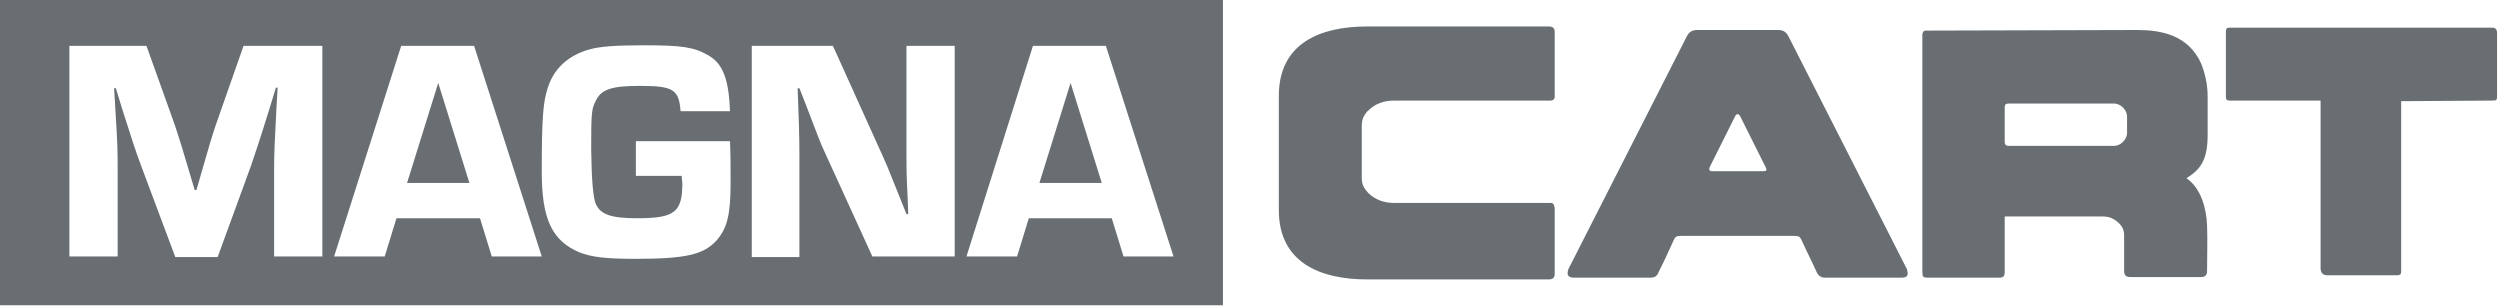 <svg width="425" height="52" viewBox="0 0 425 52" fill="none" xmlns="http://www.w3.org/2000/svg">
<g clip-path="url(#clip0_7597_3091)">
<path d="M176.7 31.1H187.3L182 14.1L176.7 31.1Z" fill="#686E72"/>
<path d="M69.2 31.1H79.8L74.5 14.1L69.2 31.1Z" fill="#686E72"/>
<path d="M0 0V51.9H207.9V0H0ZM54.8 43.6H46.6V28.6C46.6 25.7 46.7 24.5 47 18.3L47.2 14.9H46.9L45.9 18.2C44.1 24 43.5 25.7 42.7 28.1L37 43.7H29.8L24 28.2C23 25.5 22.6 24.3 20.7 18.3L19.7 15H19.4L19.6 18.4C20 24.5 20 26.1 20 28.6V43.6H11.8V7.8H24.9L29.7 21.2C30.5 23.6 31 25.2 33.1 32.3H33.4L34.2 29.5C35.6 24.6 36 23.3 36.7 21.2L41.4 7.8H54.8V43.6ZM83.6 43.6L81.6 37.1H67.4L65.4 43.6H56.8L68.2 7.8H80.6L92.1 43.6H83.6ZM121.7 41C119.5 43.3 116.5 44 108.1 44C102.8 44 100.6 43.7 98.5 42.9C93.8 40.9 92.1 37.2 92.1 29.2C92.1 20.4 92.3 17.4 93.1 15C94.1 11.7 96.6 9.4 100.2 8.4C102 7.9 104.5 7.7 109.5 7.7C115.9 7.7 118 8 120.4 9.4C122.9 10.8 123.9 13.5 124.1 18.9H115.7C115.4 15.2 114.5 14.6 108.7 14.6C104 14.6 102.2 15.2 101.3 17.1C100.6 18.5 100.5 18.8 100.5 25.3C100.567 30.567 100.833 33.7 101.3 34.7C102.1 36.5 104 37.1 108.3 37.1C114.7 37.1 116 36.1 116 31.1C116 31 115.9 30.5 115.9 29.9H108.1V24H124.1C124.2 26.2 124.2 28.6 124.2 31.1C124.2 36.6 123.6 38.9 121.7 41ZM162.3 43.6H148.3L140.4 26.3C139.4 24.2 139 23 137 17.8L135.9 15H135.6C135.8 19.9 135.9 23.7 135.9 26.4V43.7H127.8V7.8H141.6L149.1 24.4C150.8 28.1 150.9 28.4 152.9 33.4L154.1 36.4H154.4L154.3 33.6C154.1 29.6 154.1 29.1 154.1 25.3V7.8H162.3V43.6ZM191 43.6L189 37.1H174.9L172.9 43.6H164.3L175.6 7.8H188L199.5 43.6H191Z" fill="#686E72"/>
<path d="M375.3 22.9V16.4C375.3 14.4 374.9 12.6 374.2 10.8C373.2 8.6 371.6 7 369.4 6.1C367.4 5.3 365.4 5.1 363.3 5.1L327.4 5.2C327 5.2 326.9 5.4 326.8 5.8V46.1C326.8 47.1 326.9 47.2 327.8 47.2H340C340.533 47.2 340.8 46.9 340.8 46.3V36.8H357.1C357.8 36.8 358.5 36.8 359.2 37.2C360.3 37.8 361.1 38.7 361.1 39.9V46.1C361.1 46.767 361.433 47.1 362.1 47.1H374.2C374.867 47.1 375.2 46.767 375.2 46.1C375.2 43.5 375.3 40.9 375.2 38.3C375.1 35.5 374.2 32 371.7 30.3C374.1 28.8 375.3 27.2 375.3 22.9ZM361.6 22.6C361.6 23.7 360.5 24.8 359.4 24.8H341.6C341.1 24.8 340.8 24.7 340.8 24.1V18.3C340.8 17.7 341 17.6 341.6 17.6H359.4C360.5 17.6 361.6 18.7 361.6 19.8V22.6Z" fill="#686E72"/>
<path d="M423.6 17.1C424.5 17.1 424.5 17 424.5 16.2V5.6C424.5 5 424.2 4.7 423.7 4.7H379.1C378.6 4.7 378.4 4.8 378.4 5.4V16.4C378.4 17 378.6 17.1 379.1 17.1H394.5V45.6C394.5 46.4 394.9 46.8 395.7 46.8H407.5C408 46.8 408.2 46.6 408.2 46.2V17.2L423.6 17.1Z" fill="#686E72"/>
<path d="M304.9 40.1C305.9 40.1 306 40.2 306.4 41.1C307.2 42.9 308.1 44.6 308.9 46.4C309.2 46.9 309.6 47.2 310.2 47.2H323.3C324.2 47.2 324.5 46.8 324.2 45.9V45.8L304 6.1C303.6 5.4 303.1 5.1 302.3 5.1H288.5C287.7 5.1 287.2 5.4 286.8 6.1L266.6 45.8V45.9C266.3 46.7 266.6 47.2 267.5 47.2H280.6C281.3 47.2 281.7 46.9 281.9 46.4C282.8 44.6 283.6 42.9 284.4 41.1C284.8 40.2 284.9 40.1 285.9 40.1H304.9ZM291 29.1C290.6 29.1 290.5 28.8 290.6 28.5L295 19.7C295.1 19.6 295.2 19.4 295.4 19.4C295.6 19.4 295.7 19.6 295.8 19.7L300.2 28.5C300.4 28.9 300.3 29.1 299.8 29.1H291Z" fill="#686E72"/>
<path d="M263.6 34.5H237C235.4 34.5 233.8 34 232.6 32.8C232.3 32.5 232.1 32.2 231.9 31.9C231.6 31.4 231.5 30.8 231.5 30.2V21.4C231.5 20.8 231.6 20.2 231.9 19.7C232.1 19.4 232.3 19 232.6 18.8C233.8 17.6 235.3 17.1 237 17.1H263.6C264 17.1 264.2 16.9 264.3 16.6V5.4C264.3 4.8 263.967 4.5 263.3 4.5H232.4C224.5 4.5 217.4 7.3 217.4 16.3V35.7C217.4 44.7 224.5 47.5 232.4 47.5H263.3C263.967 47.5 264.3 47.2 264.3 46.6V35.4C264.2 34.7 264 34.5 263.6 34.5Z" fill="#686E72"/>
</g>
<defs>
<clipPath id="clip0_7597_3091">
<rect width="424.5" height="51.9" fill="white"/>
</clipPath>
</defs>
</svg>

